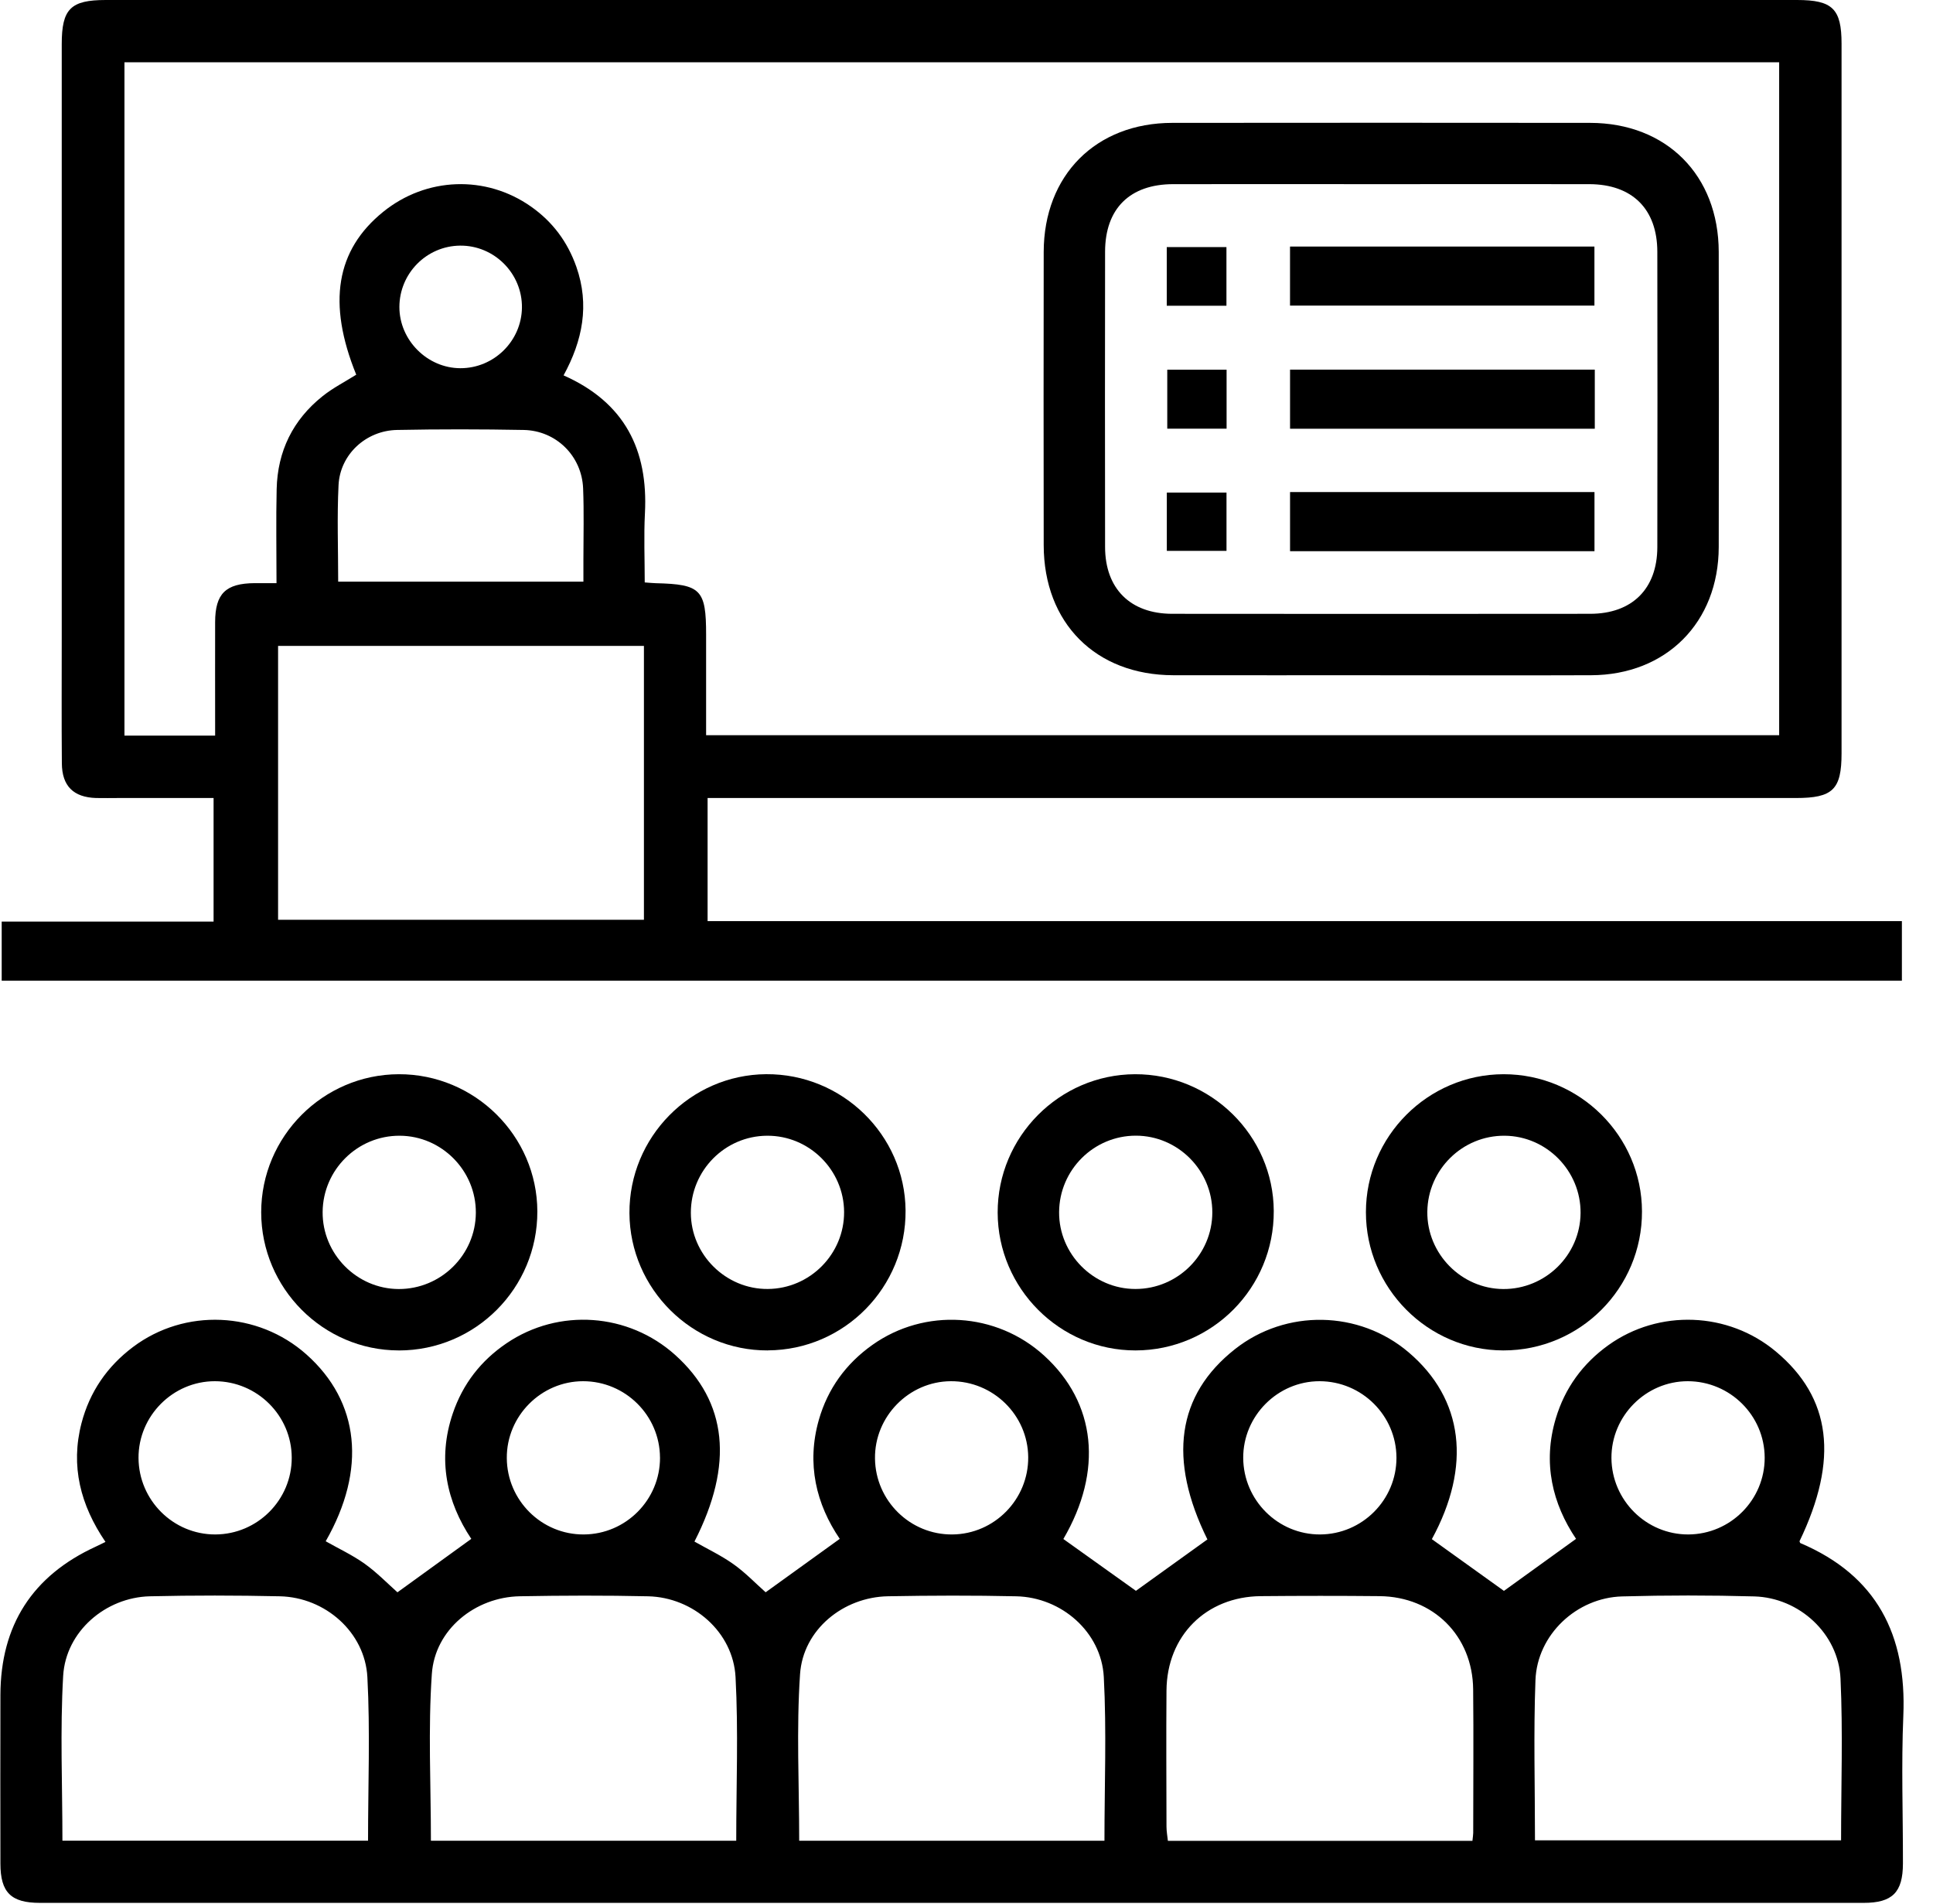 <?xml version="1.0" encoding="UTF-8"?>
<svg xmlns="http://www.w3.org/2000/svg" width="65" height="64" viewBox="0 0 65 64" fill="none">
  <path d="M23.792 30.968H63.954V32.972H0.057V30.984H7.182V26.829C6.135 26.829 5.07 26.829 4.004 26.829C3.746 26.829 3.488 26.835 3.23 26.829C2.472 26.805 2.085 26.428 2.08 25.663C2.068 24.266 2.076 22.868 2.076 21.471C2.076 14.809 2.076 8.147 2.076 1.484C2.076 0.298 2.374 0 3.559 0C22.516 0 41.471 0 60.428 0C61.622 0 61.925 0.298 61.925 1.47C61.925 9.423 61.925 17.375 61.925 25.327C61.925 26.543 61.632 26.829 60.394 26.829C48.466 26.829 36.537 26.829 24.609 26.829H23.794V30.968H23.792ZM4.185 2.093V24.732H7.234C7.234 24.557 7.234 24.412 7.234 24.268C7.234 23.15 7.231 22.032 7.234 20.914C7.237 19.955 7.59 19.612 8.567 19.605C8.796 19.604 9.023 19.605 9.298 19.605C9.298 18.5 9.279 17.471 9.303 16.445C9.332 15.17 9.85 14.113 10.849 13.318C11.196 13.041 11.601 12.835 11.979 12.597C11.002 10.191 11.298 8.406 12.885 7.122C14.333 5.95 16.337 5.876 17.857 6.946C18.581 7.455 19.085 8.129 19.381 8.97C19.83 10.25 19.591 11.452 18.951 12.62C21.006 13.531 21.797 15.122 21.687 17.251C21.647 18.016 21.68 18.787 21.68 19.581C21.849 19.593 21.952 19.605 22.053 19.607C23.568 19.643 23.744 19.822 23.744 21.337C23.744 22.467 23.744 23.599 23.744 24.718H59.827V2.093H4.185ZM21.653 21.716H9.351V30.922H21.653V21.716ZM11.372 19.556H19.618C19.618 19.272 19.618 19.036 19.618 18.801C19.618 18.006 19.64 17.21 19.608 16.417C19.563 15.328 18.7 14.474 17.604 14.455C16.187 14.429 14.768 14.427 13.351 14.455C12.304 14.475 11.435 15.28 11.384 16.309C11.331 17.377 11.372 18.45 11.372 19.556ZM15.479 12.379C16.607 12.382 17.535 11.469 17.551 10.346C17.566 9.196 16.619 8.246 15.47 8.258C14.342 8.27 13.432 9.192 13.43 10.322C13.43 11.435 14.366 12.376 15.48 12.379H15.479Z" fill="black"></path>
  <path d="M60.514 51.822C60.523 51.841 60.526 51.874 60.542 51.879C63.111 52.971 64.117 54.969 64.002 57.685C63.932 59.338 63.992 60.995 63.989 62.65C63.987 63.62 63.636 63.974 62.668 63.974C42.226 63.974 21.783 63.974 1.342 63.974C0.369 63.974 0.016 63.623 0.014 62.658C0.011 60.767 0.009 58.875 0.014 56.983C0.021 54.639 1.091 52.974 3.223 51.996C3.316 51.953 3.407 51.907 3.547 51.839C2.704 50.601 2.367 49.287 2.74 47.849C3.015 46.794 3.603 45.939 4.475 45.284C6.219 43.975 8.67 44.083 10.304 45.536C12.092 47.127 12.335 49.401 10.952 51.817C11.392 52.066 11.857 52.283 12.266 52.575C12.679 52.871 13.038 53.243 13.365 53.533C14.175 52.947 14.98 52.364 15.848 51.736C15.025 50.505 14.698 49.072 15.226 47.518C15.563 46.525 16.175 45.741 17.037 45.158C18.793 43.97 21.131 44.14 22.705 45.554C24.459 47.131 24.681 49.232 23.352 51.827C23.792 52.078 24.258 52.297 24.669 52.591C25.068 52.875 25.412 53.236 25.746 53.532C26.547 52.954 27.367 52.362 28.238 51.736C27.445 50.57 27.115 49.215 27.534 47.738C27.834 46.689 28.444 45.848 29.333 45.217C31.096 43.965 33.504 44.116 35.106 45.571C36.862 47.165 37.096 49.452 35.757 51.741C36.58 52.33 37.402 52.918 38.197 53.483C38.948 52.944 39.77 52.354 40.601 51.755C39.27 49.06 39.571 46.9 41.53 45.356C43.241 44.006 45.699 44.049 47.363 45.461C49.217 47.034 49.487 49.289 48.148 51.746C48.977 52.342 49.8 52.931 50.572 53.485C51.329 52.94 52.136 52.357 52.997 51.736C52.205 50.56 51.867 49.188 52.315 47.69C52.621 46.665 53.221 45.844 54.086 45.223C55.785 44.008 58.114 44.1 59.713 45.435C61.581 46.993 61.839 49.059 60.509 51.821L60.514 51.822ZM12.376 61.883C12.376 60.024 12.45 58.201 12.354 56.388C12.275 54.875 10.935 53.702 9.415 53.667C7.956 53.635 6.496 53.633 5.038 53.667C3.548 53.704 2.212 54.851 2.124 56.34C2.018 58.172 2.099 60.015 2.099 61.883H12.376ZM24.757 61.885C24.757 60.022 24.831 58.199 24.734 56.385C24.654 54.871 23.312 53.702 21.794 53.667C20.356 53.635 18.918 53.64 17.48 53.666C15.976 53.693 14.622 54.784 14.521 56.282C14.393 58.132 14.49 59.998 14.49 61.885H24.757ZM37.139 61.885C37.139 60.019 37.213 58.196 37.117 56.381C37.036 54.868 35.693 53.7 34.174 53.667C32.737 53.635 31.299 53.64 29.861 53.666C28.356 53.693 27.005 54.787 26.903 56.283C26.777 58.134 26.874 60 26.874 61.885H37.141H37.139ZM49.513 61.885C49.527 61.749 49.539 61.685 49.539 61.621C49.539 60.012 49.554 58.402 49.537 56.794C49.518 54.993 48.194 53.68 46.39 53.662C45.06 53.649 43.729 53.65 42.398 53.662C40.556 53.678 39.239 54.993 39.225 56.835C39.213 58.359 39.222 59.883 39.225 61.407C39.225 61.568 39.255 61.732 39.272 61.888H49.515L49.513 61.885ZM51.615 61.871H61.909C61.909 60.031 61.973 58.228 61.89 56.433C61.822 54.923 60.502 53.714 58.991 53.671C57.512 53.63 56.029 53.63 54.55 53.671C53.014 53.712 51.689 54.959 51.632 56.486C51.565 58.263 51.616 60.043 51.616 61.871H51.615ZM7.227 46.436C5.815 46.434 4.651 47.604 4.658 49.017C4.666 50.438 5.825 51.592 7.241 51.588C8.66 51.583 9.814 50.424 9.81 49.007C9.807 47.592 8.649 46.439 7.227 46.436ZM22.193 49.004C22.188 47.588 21.028 46.436 19.608 46.436C18.196 46.436 17.032 47.607 17.042 49.021C17.05 50.441 18.211 51.595 19.627 51.588C21.046 51.583 22.198 50.422 22.194 49.004H22.193ZM34.575 48.988C34.563 47.573 33.395 46.429 31.973 46.436C30.563 46.443 29.405 47.623 29.423 49.036C29.44 50.457 30.608 51.602 32.025 51.588C33.442 51.575 34.587 50.405 34.575 48.988ZM46.958 49.007C46.954 47.592 45.797 46.439 44.374 46.436C42.962 46.434 41.798 47.604 41.805 49.017C41.814 50.438 42.973 51.592 44.388 51.588C45.807 51.583 46.961 50.424 46.958 49.007ZM56.753 46.436C55.341 46.436 54.179 47.607 54.187 49.021C54.198 50.441 55.359 51.593 56.774 51.588C58.193 51.581 59.345 50.421 59.34 49.004C59.335 47.588 58.176 46.438 56.753 46.436Z" fill="black"></path>
  <path d="M13.408 45.401C10.868 45.399 8.785 43.308 8.783 40.757C8.783 38.208 10.863 36.122 13.41 36.115C15.962 36.108 18.06 38.184 18.069 40.724C18.077 43.306 15.988 45.404 13.408 45.402V45.401ZM16.001 40.774C16.01 39.359 14.853 38.188 13.441 38.183C12.024 38.176 10.861 39.325 10.849 40.745C10.837 42.159 11.998 43.333 13.408 43.337C14.827 43.34 15.993 42.19 16.001 40.776V40.774Z" fill="black"></path>
  <path d="M25.821 45.401C23.278 45.413 21.18 43.333 21.166 40.786C21.152 38.234 23.219 36.133 25.761 36.114C28.319 36.095 30.429 38.155 30.451 40.692C30.473 43.275 28.396 45.387 25.821 45.399V45.401ZM28.384 40.745C28.377 39.331 27.209 38.174 25.794 38.183C24.377 38.191 23.23 39.35 23.231 40.773C23.231 42.183 24.409 43.347 25.82 43.335C27.238 43.325 28.391 42.16 28.384 40.745Z" fill="black"></path>
  <path d="M50.55 45.401C48.01 45.397 45.929 43.302 45.931 40.752C45.931 38.205 48.013 36.119 50.56 36.115C53.113 36.112 55.209 38.188 55.214 40.728C55.221 43.309 53.13 45.404 50.55 45.401ZM53.149 40.783C53.161 39.367 52.008 38.193 50.596 38.183C49.179 38.172 48.013 39.318 47.996 40.736C47.979 42.148 49.138 43.328 50.548 43.337C51.967 43.345 53.137 42.197 53.149 40.783Z" fill="black"></path>
  <path d="M38.183 45.401C35.641 45.404 33.553 43.316 33.548 40.767C33.543 38.219 35.619 36.126 38.163 36.115C40.716 36.105 42.82 38.176 42.832 40.712C42.846 43.295 40.761 45.397 38.183 45.401ZM38.183 43.335C39.602 43.335 40.763 42.179 40.766 40.764C40.77 39.349 39.611 38.183 38.197 38.181C36.78 38.179 35.622 39.331 35.614 40.752C35.605 42.164 36.771 43.337 38.181 43.335H38.183Z" fill="black"></path>
  <path d="M46.414 22.701C44.094 22.701 41.774 22.705 39.454 22.701C36.843 22.696 35.1 20.947 35.096 18.329C35.091 15.043 35.091 11.756 35.096 8.47C35.101 5.89 36.85 4.133 39.42 4.131C44.103 4.126 48.786 4.126 53.469 4.131C56.038 4.134 57.789 5.89 57.795 8.468C57.802 11.777 57.802 15.084 57.795 18.393C57.789 20.928 56.029 22.692 53.505 22.701C51.142 22.71 48.779 22.703 46.416 22.703L46.414 22.701ZM46.479 6.191C44.137 6.191 41.795 6.188 39.451 6.191C37.992 6.193 37.163 7.013 37.16 8.461C37.155 11.772 37.155 15.081 37.16 18.391C37.162 19.79 38.009 20.634 39.414 20.636C44.099 20.641 48.786 20.641 53.47 20.636C54.882 20.636 55.727 19.796 55.73 18.396C55.737 15.086 55.735 11.777 55.73 8.466C55.728 7.027 54.887 6.195 53.441 6.191C51.119 6.188 48.799 6.191 46.478 6.191H46.479Z" fill="black"></path>
  <path d="M43.379 10.274V8.289H53.615V10.274H43.379Z" fill="black"></path>
  <path d="M53.627 14.414H43.38V12.427H53.627V14.414Z" fill="black"></path>
  <path d="M43.38 18.531V16.543H53.617V18.531H43.38Z" fill="black"></path>
  <path d="M39.234 10.279V8.307H41.241V10.279H39.234Z" fill="black"></path>
  <path d="M39.251 14.412V12.429H41.246V14.412H39.251Z" fill="black"></path>
  <path d="M39.236 18.52V16.56H41.243V18.52H39.236Z" fill="black"></path>
</svg>

